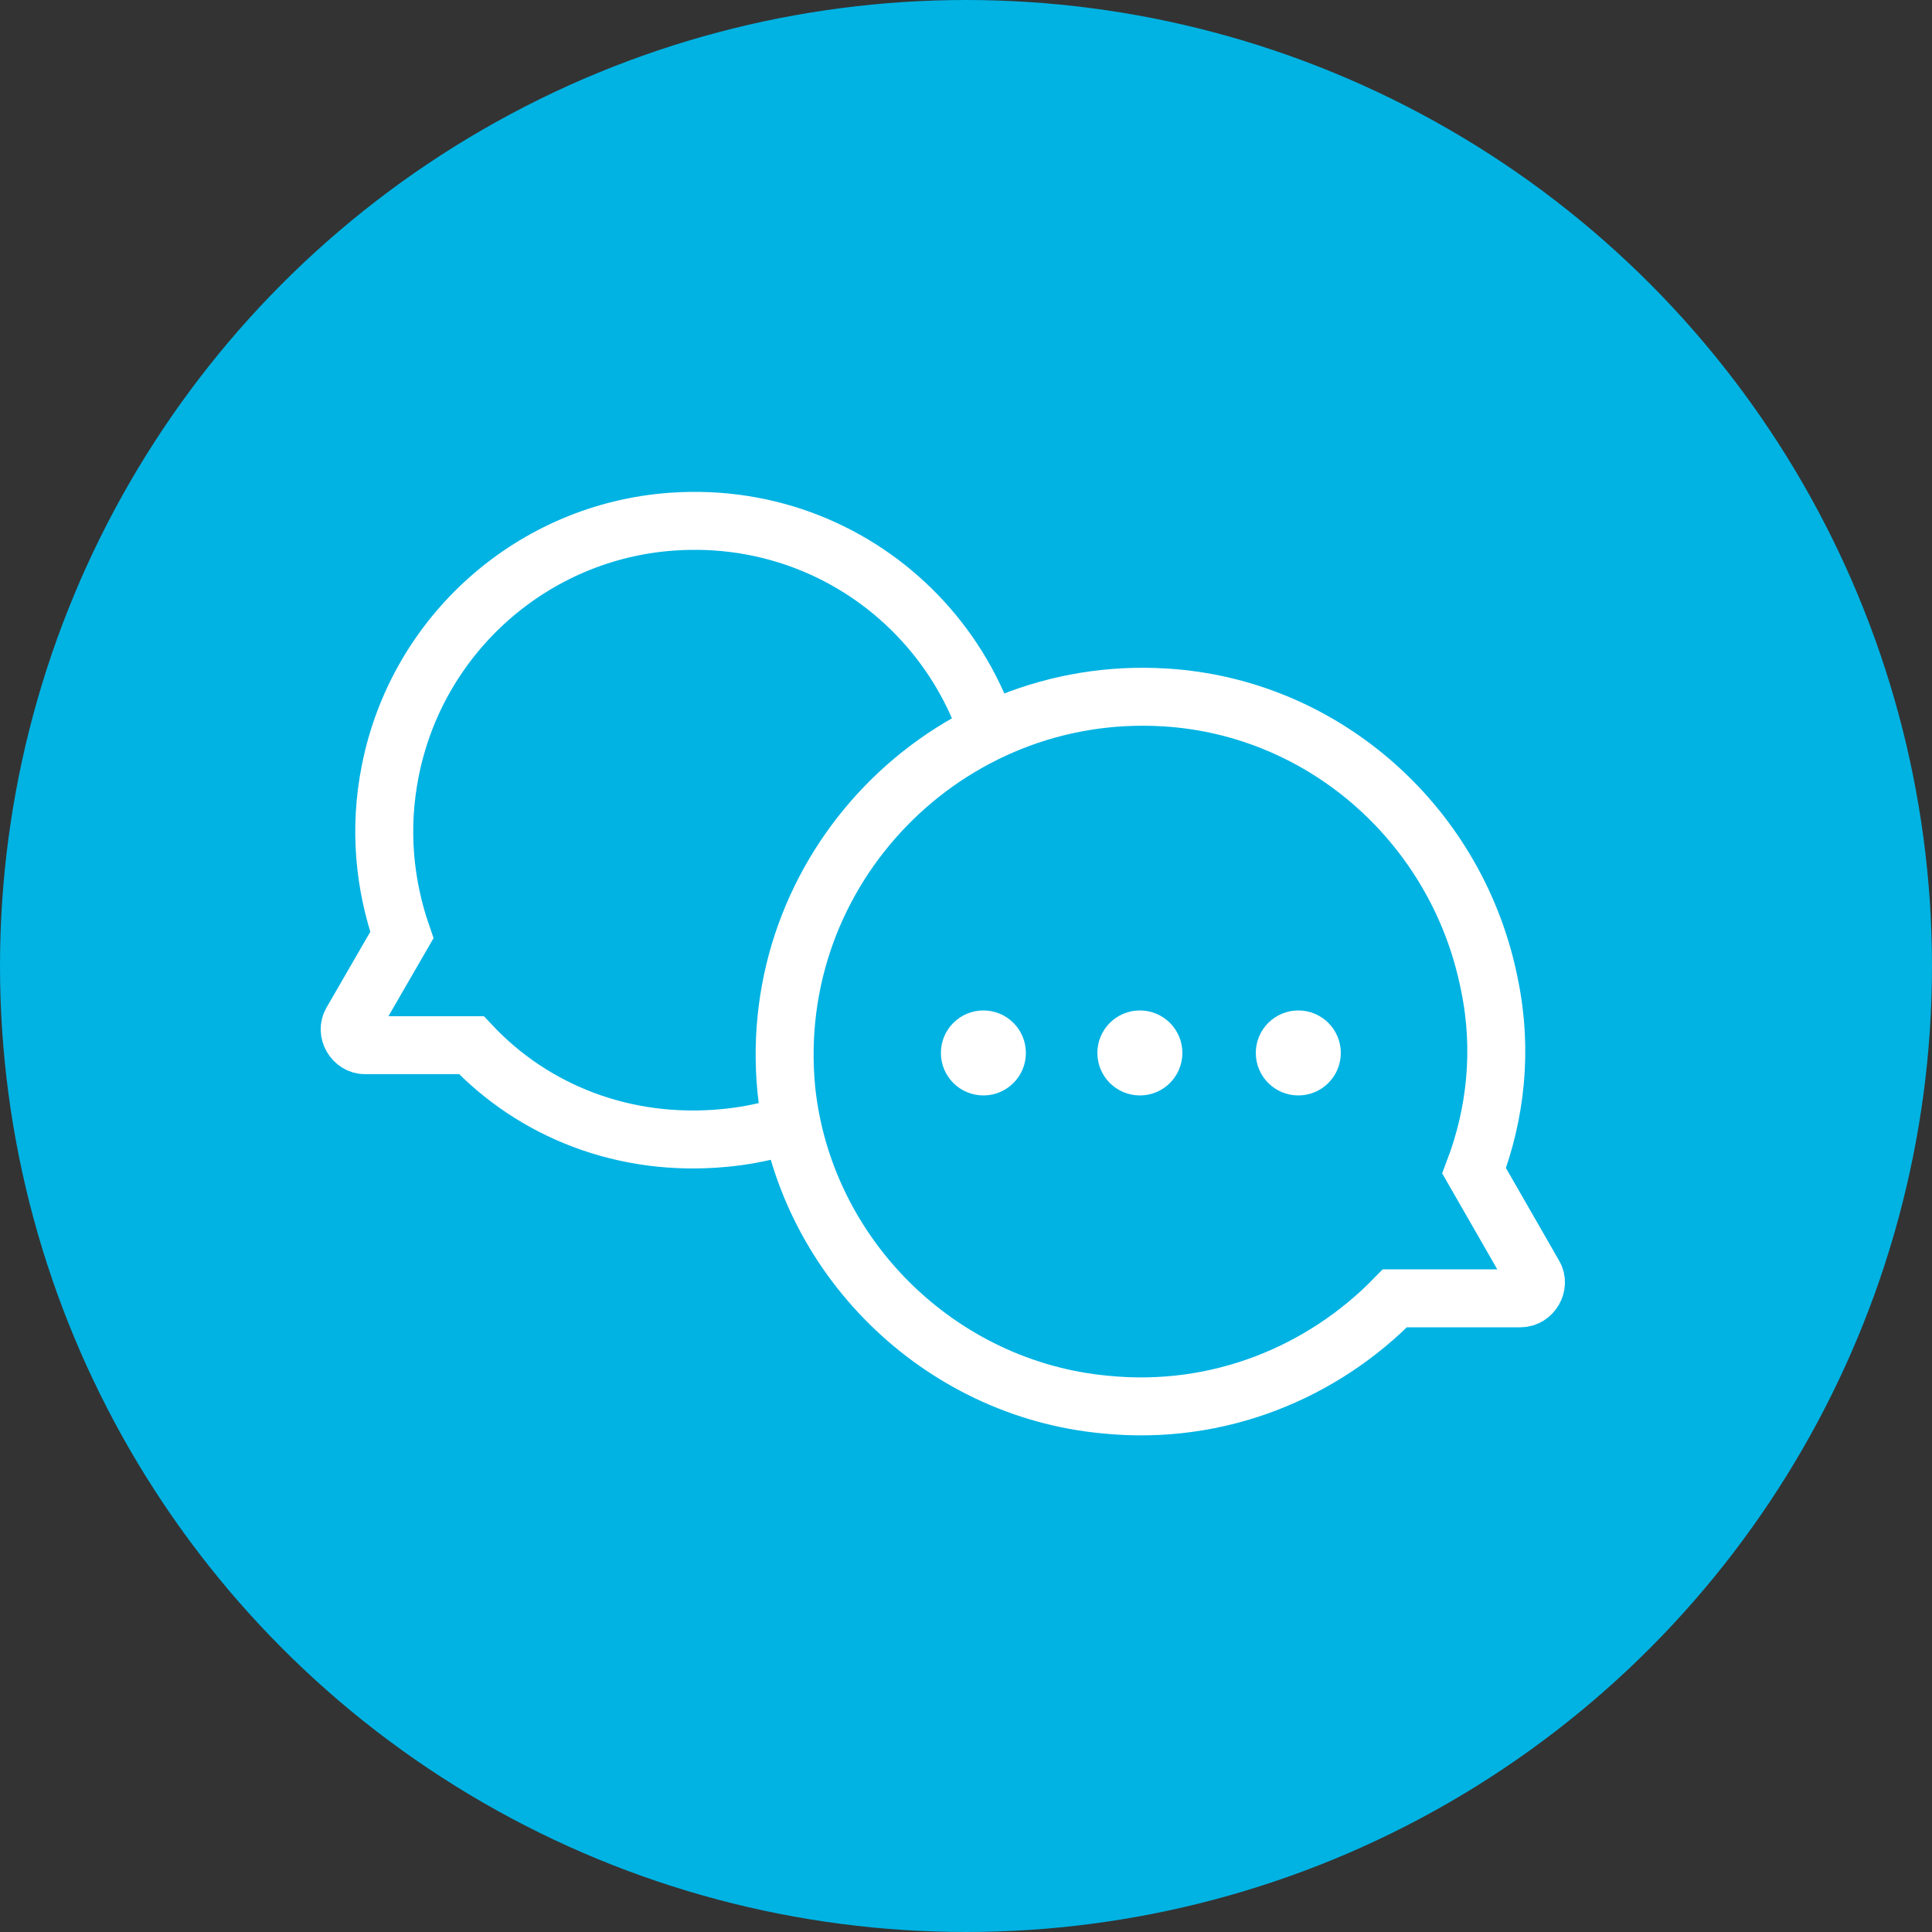<?xml version="1.0" encoding="utf-8"?>
<!-- Generator: Adobe Illustrator 21.1.0, SVG Export Plug-In . SVG Version: 6.00 Build 0)  -->
<svg version="1.1" xmlns="http://www.w3.org/2000/svg" xmlns:xlink="http://www.w3.org/1999/xlink" x="0px" y="0px"
	 viewBox="0 0 100 100" style="enable-background:new 0 0 100 100;" xml:space="preserve">
<rect x="0" y="0" width="100" height="100" fill="#333333" stroke="none"/>
<style type="text/css">
	.st0{fill:#00B3E3;}
	.st1{fill:#6D6E71;}
	.st2{fill:none;stroke:#FFFFFF;stroke-width:3;stroke-miterlimit:10;}
	.st3{fill:#808285;}
	.st4{fill:#BCBEC0;}
	.st5{fill:#F14950;}
	.st6{fill:#E6E7E8;}
	.st7{fill:#ED1C24;}
	.st8{fill:#FFFFFF;}
	.st9{fill:#5981A1;}
	.st10{fill:#76ACD7;}
	.st11{fill:#9C27B0;}
	.st12{fill:#414042;}
	.st13{fill:#F1F2F2;}
	.st14{fill:#00B3E3;stroke:#FFFFFF;stroke-width:3;stroke-miterlimit:10;}
	.st15{fill:#3B566C;}
	.st16{fill:#4991C9;}
	.st17{fill:none;stroke:#FFFFFF;stroke-width:3;stroke-linecap:round;stroke-miterlimit:10;}
	.st18{fill:#65BE55;}
	.st19{fill:#00931F;}
	.st20{fill:#ED4C4C;}
	.st21{fill:#EA2F3D;}
	.st22{fill:#3FAE2A;}
	.st23{fill:#00661A;stroke:#00661A;stroke-width:3;stroke-miterlimit:10;}
	.st24{fill:#00931F;stroke:#00931F;stroke-width:3;stroke-miterlimit:10;}
	.st25{fill:#00931F;stroke:#4AAF25;stroke-width:3;stroke-miterlimit:10;}
	.st26{fill:#4AAF25;}
	.st27{fill:none;stroke:#FFFFFF;stroke-width:3.5;stroke-miterlimit:10;}
</style>
<g id="Explore_Colleges">
</g>
<g id="Make_Connections">
</g>
<g id="Get_Answers">
	<circle class="st0" cx="50" cy="50" r="50"/>
	<path class="st14" d="M34.8,27c-7.2,0.5-13.2,5.8-14.6,12.9c-0.6,3-0.3,5.9,0.6,8.5l-2.6,4.5c-0.3,0.5,0.1,1.2,0.7,1.2h5.5
		c3.2,3.4,7.9,5.3,13.1,4.8c7.5-0.7,13.6-6.7,14.4-14.2C52.9,34.7,44.8,26.3,34.8,27z"/>
	<path class="st14" d="M60.3,36.1c8.3,0.5,15.2,6.7,16.8,14.9c0.7,3.4,0.3,6.7-0.8,9.6l3.1,5.4c0.3,0.5-0.1,1.2-0.7,1.2h-6.5
		c-3.7,3.8-9.1,6.1-15,5.5c-8.6-0.8-15.6-7.7-16.5-16.3C39.6,45,49,35.4,60.3,36.1z"/>
	<circle class="st8" cx="50.9" cy="54.5" r="2.2"/>
	<circle class="st8" cx="59" cy="54.5" r="2.2"/>
	<circle class="st8" cx="67.2" cy="54.5" r="2.2"/>
</g>
<g id="Give_it_Forward">
</g>
<g id="Promote_your_club">
</g>
<g id="Earn_by_Engaging">
</g>
</svg>
